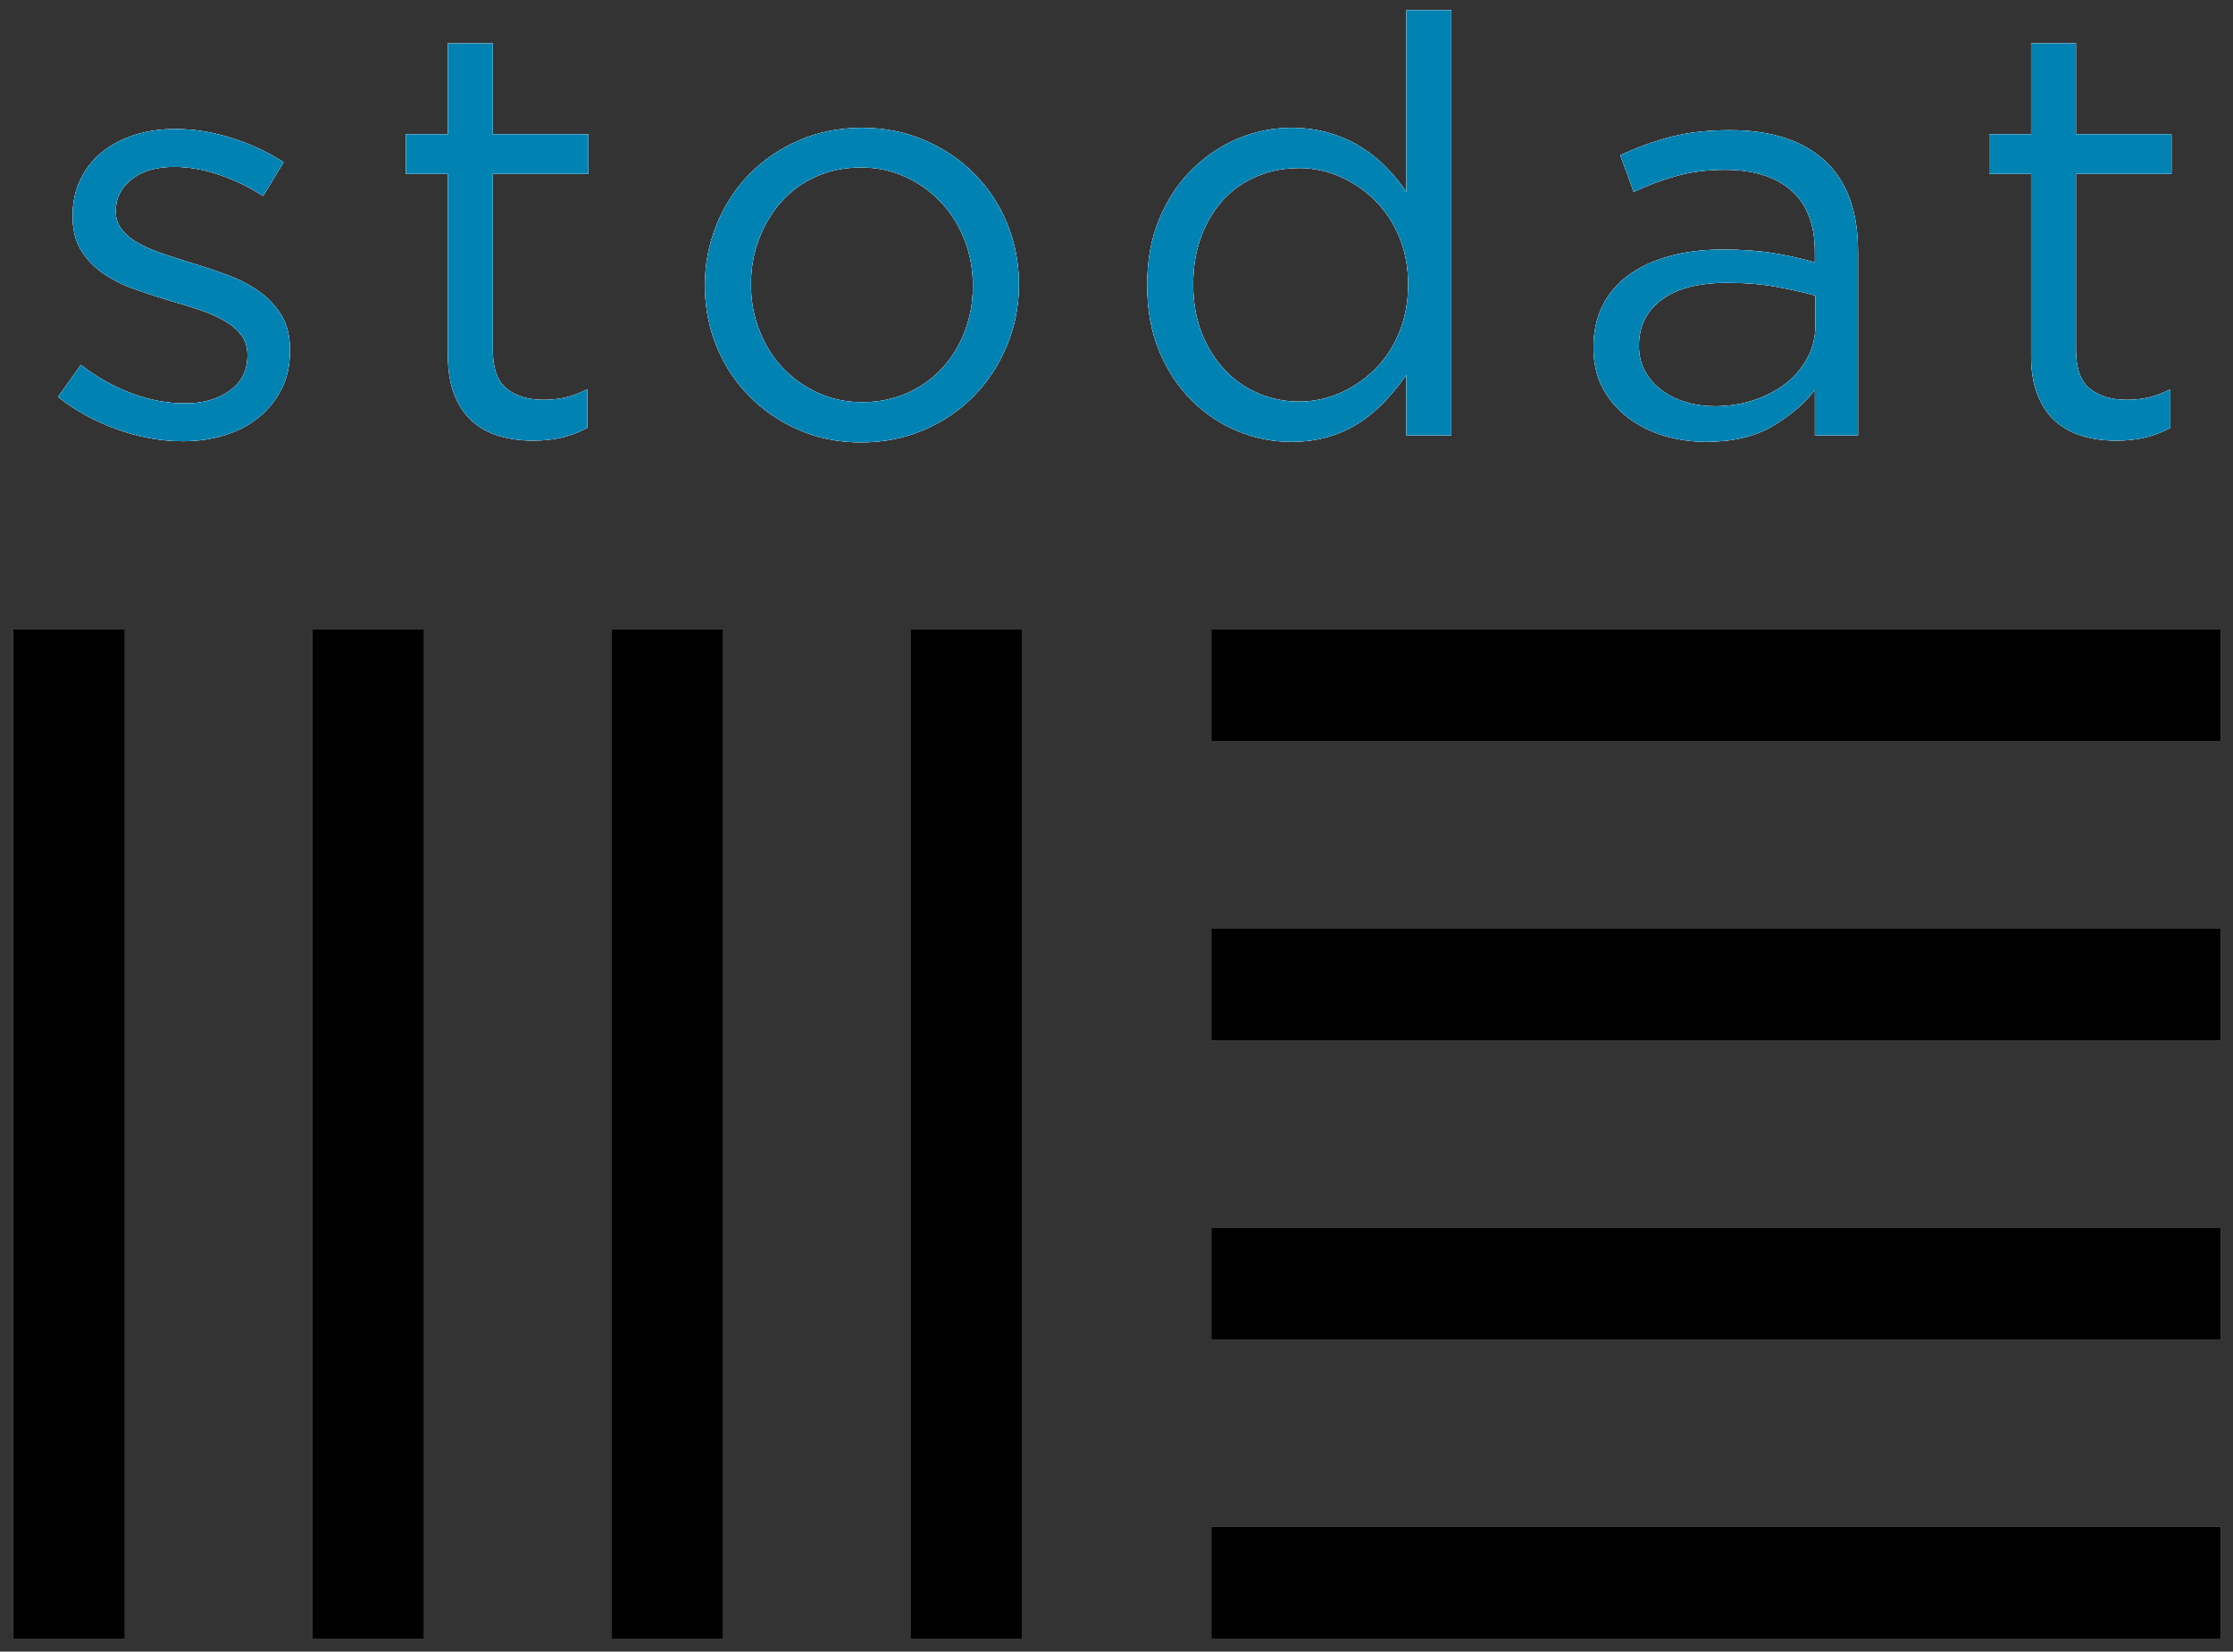 <svg width="250" height="185" preserveAspectRatio="xMinYMin meet" viewBox="0 0 688 509" xmlns="http://www.w3.org/2000/svg" version="1.0" fill-rule="evenodd" xmlns:xlink="http://www.w3.org/1999/xlink"><rect x="0" y="0" width="688" height="509" fill="#333333" stroke="none"/><title>...</title><desc>...</desc><g id="group" transform="scale(1,-1) translate(0,-509)" clip="0 0 688 509"><g transform=""><g transform=" matrix(1,0,0,-1,0,509.859)"><g transform=""><g transform=""><path d="M 89.341 109.009 L 89.341 108.65 C 89.341 104.462 88.474 100.931 86.739 98.059 C 85.003 95.187 82.7 92.734 79.828 90.7 C 76.956 88.665 73.755 86.99 70.224 85.674 C 66.694 84.357 63.134 83.161 59.544 82.084 C 56.433 81.126 53.441 80.169 50.569 79.212 C 47.697 78.254 45.154 77.177 42.94 75.98 C 40.726 74.784 38.961 73.378 37.645 71.762 C 36.328 70.147 35.67 68.262 35.67 66.108 L 35.67 65.749 C 35.67 61.919 37.286 58.718 40.517 56.145 C 43.748 53.573 48.116 52.286 53.62 52.286 C 58.168 52.286 62.805 53.094 67.532 54.709 C 72.259 56.325 76.776 58.509 81.084 61.261 L 87.367 50.85 C 82.58 47.739 77.255 45.256 71.391 43.401 C 65.527 41.546 59.724 40.619 53.979 40.619 C 49.432 40.619 45.214 41.247 41.325 42.503 C 37.435 43.76 34.085 45.555 31.272 47.888 C 28.46 50.222 26.276 53.034 24.721 56.325 C 23.165 59.616 22.387 63.236 22.387 67.185 L 22.387 67.544 C 22.387 71.852 23.314 75.442 25.169 78.314 C 27.024 81.186 29.418 83.579 32.349 85.494 C 35.281 87.409 38.572 88.994 42.222 90.251 C 45.872 91.507 49.492 92.674 53.082 93.751 C 56.074 94.589 58.976 95.486 61.788 96.444 C 64.6 97.401 67.083 98.508 69.237 99.765 C 71.391 101.021 73.096 102.487 74.353 104.162 C 75.61 105.838 76.238 107.812 76.238 110.086 L 76.238 110.445 C 76.238 114.992 74.443 118.582 70.853 121.215 C 67.263 123.848 62.655 125.164 57.031 125.164 C 51.526 125.164 46.051 124.147 40.607 122.113 C 35.162 120.078 29.926 117.146 24.9 113.317 L 17.899 123.19 C 23.165 127.378 29.208 130.699 36.029 133.152 C 42.85 135.605 49.612 136.832 56.313 136.832 C 60.98 136.832 65.318 136.204 69.327 134.947 C 73.336 133.691 76.806 131.866 79.738 129.472 C 82.67 127.079 85.003 124.177 86.739 120.766 C 88.474 117.356 89.341 113.437 89.341 109.009 Z " style="stroke: none; stroke-linecap: round; stroke-width: 9.972; fill: rgb(100%,100%,100%); fill-rule: evenodd;"/></g><g transform=""><path d="M 151.828 54.44 L 181.267 54.44 L 181.267 42.234 L 151.828 42.234 L 151.828 14.232 L 138.007 14.232 L 138.007 42.234 L 125.082 42.234 L 125.082 54.44 L 138.007 54.44 L 138.007 110.445 C 138.007 115.112 138.665 119.121 139.981 122.472 C 141.297 125.822 143.122 128.545 145.456 130.639 C 147.789 132.733 150.572 134.259 153.803 135.216 C 157.034 136.174 160.504 136.652 164.214 136.652 C 167.565 136.652 170.586 136.323 173.279 135.665 C 175.971 135.007 178.514 134.02 180.908 132.703 L 180.908 120.856 C 178.514 122.053 176.271 122.89 174.176 123.369 C 172.082 123.848 169.838 124.087 167.445 124.087 C 162.778 124.087 159.008 122.95 156.136 120.677 C 153.264 118.403 151.828 114.394 151.828 108.65 Z " style="stroke: none; stroke-linecap: round; stroke-width: 9.972; fill: rgb(100%,100%,100%); fill-rule: evenodd;"/></g><g transform=""><path d="M 313.939 88.546 C 313.939 81.964 312.742 75.741 310.349 69.877 C 307.956 64.014 304.605 58.898 300.297 54.53 C 295.989 50.162 290.873 46.692 284.949 44.119 C 279.026 41.546 272.594 40.26 265.653 40.26 C 258.592 40.26 252.1 41.546 246.177 44.119 C 240.253 46.692 235.137 50.192 230.829 54.62 C 226.521 59.047 223.171 64.223 220.777 70.147 C 218.384 76.07 217.187 82.323 217.187 88.905 C 217.187 95.486 218.384 101.709 220.777 107.573 C 223.171 113.437 226.521 118.552 230.829 122.92 C 235.137 127.288 240.223 130.759 246.087 133.332 C 251.951 135.904 258.353 137.191 265.294 137.191 C 272.235 137.191 278.697 135.904 284.68 133.332 C 290.663 130.759 295.809 127.258 300.117 122.831 C 304.425 118.403 307.806 113.227 310.259 107.304 C 312.712 101.38 313.939 95.127 313.939 88.546 Z M 299.758 88.905 C 299.758 93.931 298.921 98.628 297.245 102.996 C 295.57 107.364 293.236 111.163 290.245 114.394 C 287.253 117.625 283.663 120.168 279.474 122.023 C 275.286 123.878 270.679 124.805 265.653 124.805 C 260.746 124.805 256.199 123.848 252.011 121.933 C 247.822 120.018 244.202 117.446 241.151 114.215 C 238.099 110.983 235.706 107.154 233.971 102.726 C 232.235 98.299 231.368 93.572 231.368 88.546 C 231.368 83.52 232.205 78.823 233.881 74.455 C 235.556 70.087 237.86 66.257 240.792 62.967 C 243.724 59.676 247.284 57.103 251.472 55.248 C 255.66 53.393 260.268 52.466 265.294 52.466 C 270.2 52.466 274.748 53.423 278.936 55.338 C 283.124 57.252 286.774 59.855 289.886 63.146 C 292.997 66.437 295.42 70.296 297.155 74.724 C 298.891 79.152 299.758 83.879 299.758 88.905 Z " style="stroke: none; stroke-linecap: round; stroke-width: 9.972; fill: rgb(100%,100%,100%); fill-rule: evenodd;"/></g><g transform=""><path d="M 447.15 135.037 L 447.15 4 L 433.328 4 L 433.328 60.005 C 431.533 57.372 429.469 54.859 427.135 52.466 C 424.802 50.072 422.199 47.978 419.327 46.183 C 416.455 44.388 413.224 42.952 409.634 41.875 C 406.044 40.798 402.095 40.26 397.787 40.26 C 392.162 40.26 386.717 41.366 381.452 43.58 C 376.186 45.794 371.46 48.965 367.271 53.094 C 363.083 57.222 359.732 62.278 357.219 68.262 C 354.706 74.245 353.449 81.066 353.449 88.725 C 353.449 96.384 354.706 103.205 357.219 109.188 C 359.732 115.172 363.083 120.228 367.271 124.356 C 371.46 128.485 376.186 131.626 381.452 133.78 C 386.717 135.934 392.162 137.011 397.787 137.011 C 402.095 137.011 406.014 136.473 409.544 135.396 C 413.074 134.319 416.275 132.823 419.147 130.908 C 422.019 128.994 424.622 126.78 426.956 124.267 C 429.289 121.754 431.413 119.121 433.328 116.369 L 433.328 135.037 Z M 433.867 88.546 C 433.867 93.931 432.939 98.867 431.084 103.355 C 429.229 107.842 426.716 111.642 423.545 114.753 C 420.374 117.864 416.784 120.288 412.775 122.023 C 408.766 123.758 404.608 124.626 400.3 124.626 C 395.872 124.626 391.683 123.788 387.734 122.113 C 383.785 120.437 380.315 118.014 377.323 114.843 C 374.332 111.672 371.968 107.872 370.233 103.444 C 368.498 99.017 367.63 94.05 367.63 88.546 C 367.63 82.921 368.498 77.865 370.233 73.378 C 371.968 68.89 374.302 65.121 377.234 62.069 C 380.165 59.018 383.606 56.684 387.555 55.068 C 391.504 53.453 395.752 52.645 400.3 52.645 C 404.608 52.645 408.766 53.513 412.775 55.248 C 416.784 56.983 420.374 59.406 423.545 62.518 C 426.716 65.629 429.229 69.399 431.084 73.826 C 432.939 78.254 433.867 83.161 433.867 88.546 Z " style="stroke: none; stroke-linecap: round; stroke-width: 9.972; fill: rgb(100%,100%,100%); fill-rule: evenodd;"/></g><g transform=""><path d="M 531.536 53.184 C 540.272 53.184 547.063 55.308 551.909 59.556 C 556.756 63.804 559.179 70.117 559.179 78.494 L 559.179 81.725 C 554.991 80.528 550.683 79.571 546.255 78.853 C 541.827 78.135 536.622 77.776 530.638 77.776 C 524.775 77.776 519.419 78.434 514.573 79.75 C 509.726 81.066 505.538 82.981 502.008 85.494 C 498.477 88.007 495.755 91.148 493.84 94.918 C 491.926 98.688 490.968 103.026 490.968 107.932 C 490.968 112.838 491.956 117.087 493.93 120.677 C 495.905 124.267 498.537 127.288 501.828 129.741 C 505.119 132.195 508.829 134.02 512.957 135.216 C 517.086 136.413 521.304 137.011 525.612 137.011 C 533.869 137.011 540.72 135.396 546.165 132.165 C 551.61 128.934 555.948 125.224 559.179 121.036 L 559.179 135.037 L 572.462 135.037 L 572.462 78.314 C 572.462 65.988 569.052 56.684 562.231 50.401 C 555.41 44.119 545.657 40.978 532.972 40.978 C 526.151 40.978 520.108 41.666 514.842 43.042 C 509.577 44.418 504.371 46.303 499.225 48.696 L 503.354 60.005 C 507.662 57.97 512.06 56.325 516.547 55.068 C 521.035 53.812 526.031 53.184 531.536 53.184 Z M 532.074 88.007 C 537.818 88.007 542.934 88.426 547.422 89.264 C 551.909 90.101 555.888 90.999 559.359 91.956 L 559.359 100.931 C 559.359 104.641 558.551 108.022 556.935 111.073 C 555.32 114.125 553.106 116.757 550.294 118.971 C 547.482 121.185 544.191 122.92 540.421 124.177 C 536.652 125.433 532.613 126.062 528.305 126.062 C 525.193 126.062 522.232 125.643 519.419 124.805 C 516.607 123.967 514.124 122.741 511.97 121.125 C 509.816 119.51 508.111 117.565 506.854 115.292 C 505.598 113.018 504.969 110.385 504.969 107.393 C 504.969 101.41 507.303 96.683 511.97 93.213 C 516.637 89.742 523.339 88.007 532.074 88.007 Z " style="stroke: none; stroke-linecap: round; stroke-width: 9.972; fill: rgb(100%,100%,100%); fill-rule: evenodd;"/></g><g transform=""><path d="M 639.616 54.44 L 669.055 54.44 L 669.055 42.234 L 639.616 42.234 L 639.616 14.232 L 625.795 14.232 L 625.795 42.234 L 612.87 42.234 L 612.87 54.44 L 625.795 54.44 L 625.795 110.445 C 625.795 115.112 626.453 119.121 627.769 122.472 C 629.085 125.822 630.91 128.545 633.244 130.639 C 635.577 132.733 638.36 134.259 641.591 135.216 C 644.822 136.174 648.292 136.652 652.002 136.652 C 655.353 136.652 658.374 136.323 661.067 135.665 C 663.759 135.007 666.302 134.02 668.696 132.703 L 668.696 120.856 C 666.302 122.053 664.059 122.89 661.964 123.369 C 659.87 123.848 657.626 124.087 655.233 124.087 C 650.566 124.087 646.796 122.95 643.924 120.677 C 641.052 118.403 639.616 114.394 639.616 108.65 Z " style="stroke: none; stroke-linecap: round; stroke-width: 9.972; fill: rgb(100%,100%,100%); fill-rule: evenodd;"/></g></g><g transform=""><g transform=""><path d="M 373.223 194.871 L 684.211 194.871 L 684.211 229.338 L 373.223 229.338 Z " style="stroke: none; stroke-linecap: round; stroke-width: 9.972; fill: rgb(70%,70%,70%); fill-rule: evenodd;"/></g><g transform=""><path d="M 373.223 471.392 L 684.211 471.392 L 684.211 505.859 L 373.223 505.859 Z " style="stroke: none; stroke-linecap: round; stroke-width: 9.972; fill: rgb(70%,70%,70%); fill-rule: evenodd;"/></g><g transform=""><path d="M 373.223 287.044 L 684.211 287.044 L 684.211 321.512 L 373.223 321.512 Z " style="stroke: none; stroke-linecap: round; stroke-width: 9.972; fill: rgb(70%,70%,70%); fill-rule: evenodd;"/></g><g transform=""><path d="M 373.223 379.218 L 684.211 379.218 L 684.211 413.685 L 373.223 413.685 Z " style="stroke: none; stroke-linecap: round; stroke-width: 9.972; fill: rgb(70%,70%,70%); fill-rule: evenodd;"/></g><g transform=""><path d="M 4 505.859 L 4 194.871 L 38.468 194.871 L 38.468 505.859 Z " style="stroke: none; stroke-linecap: round; stroke-width: 9.972; fill: rgb(70%,70%,70%); fill-rule: evenodd;"/></g><g transform=""><path d="M 280.521 505.859 L 280.521 194.871 L 314.988 194.871 L 314.988 505.859 Z " style="stroke: none; stroke-linecap: round; stroke-width: 9.972; fill: rgb(70%,70%,70%); fill-rule: evenodd;"/></g><g transform=""><path d="M 96.174 505.859 L 96.174 194.871 L 130.641 194.871 L 130.641 505.859 Z " style="stroke: none; stroke-linecap: round; stroke-width: 9.972; fill: rgb(70%,70%,70%); fill-rule: evenodd;"/></g><g transform=""><path d="M 188.347 505.859 L 188.347 194.871 L 222.815 194.871 L 222.815 505.859 Z " style="stroke: none; stroke-linecap: round; stroke-width: 9.972; fill: rgb(70%,70%,70%); fill-rule: evenodd;"/></g></g><g transform=""><path d="M 89.341 109.009 L 89.341 108.65 C 89.341 104.462 88.474 100.931 86.739 98.059 C 85.003 95.187 82.7 92.734 79.828 90.7 C 76.956 88.665 73.755 86.99 70.224 85.674 C 66.694 84.357 63.134 83.161 59.544 82.084 C 56.433 81.126 53.441 80.169 50.569 79.212 C 47.697 78.254 45.154 77.177 42.94 75.98 C 40.726 74.784 38.961 73.378 37.645 71.762 C 36.328 70.147 35.67 68.262 35.67 66.108 L 35.67 65.749 C 35.67 61.919 37.286 58.718 40.517 56.145 C 43.748 53.573 48.116 52.286 53.62 52.286 C 58.168 52.286 62.805 53.094 67.532 54.709 C 72.259 56.325 76.776 58.509 81.084 61.261 L 87.367 50.85 C 82.58 47.739 77.255 45.256 71.391 43.401 C 65.527 41.546 59.724 40.619 53.979 40.619 C 49.432 40.619 45.214 41.247 41.325 42.503 C 37.435 43.76 34.085 45.555 31.272 47.888 C 28.46 50.222 26.276 53.034 24.721 56.325 C 23.165 59.616 22.387 63.236 22.387 67.185 L 22.387 67.544 C 22.387 71.852 23.314 75.442 25.169 78.314 C 27.024 81.186 29.418 83.579 32.349 85.494 C 35.281 87.409 38.572 88.994 42.222 90.251 C 45.872 91.507 49.492 92.674 53.082 93.751 C 56.074 94.589 58.976 95.486 61.788 96.444 C 64.6 97.401 67.083 98.508 69.237 99.765 C 71.391 101.021 73.096 102.487 74.353 104.162 C 75.61 105.838 76.238 107.812 76.238 110.086 L 76.238 110.445 C 76.238 114.992 74.443 118.582 70.853 121.215 C 67.263 123.848 62.655 125.164 57.031 125.164 C 51.526 125.164 46.051 124.147 40.607 122.113 C 35.162 120.078 29.926 117.146 24.9 113.317 L 17.899 123.19 C 23.165 127.378 29.208 130.699 36.029 133.152 C 42.85 135.605 49.612 136.832 56.313 136.832 C 60.98 136.832 65.318 136.204 69.327 134.947 C 73.336 133.691 76.806 131.866 79.738 129.472 C 82.67 127.079 85.003 124.177 86.739 120.766 C 88.474 117.356 89.341 113.437 89.341 109.009 Z " style="stroke: none; stroke-linecap: round; stroke-width: 9.972; fill: rgb(100%,100%,100%); fill-rule: evenodd;"/></g><g transform=""><path d="M 151.828 54.44 L 181.267 54.44 L 181.267 42.234 L 151.828 42.234 L 151.828 14.232 L 138.007 14.232 L 138.007 42.234 L 125.082 42.234 L 125.082 54.44 L 138.007 54.44 L 138.007 110.445 C 138.007 115.112 138.665 119.121 139.981 122.472 C 141.297 125.822 143.122 128.545 145.456 130.639 C 147.789 132.733 150.572 134.259 153.803 135.216 C 157.034 136.174 160.504 136.652 164.214 136.652 C 167.565 136.652 170.586 136.323 173.279 135.665 C 175.971 135.007 178.514 134.02 180.908 132.703 L 180.908 120.856 C 178.514 122.053 176.271 122.89 174.176 123.369 C 172.082 123.848 169.838 124.087 167.445 124.087 C 162.778 124.087 159.008 122.95 156.136 120.677 C 153.264 118.403 151.828 114.394 151.828 108.65 Z " style="stroke: none; stroke-linecap: round; stroke-width: 9.972; fill: rgb(100%,100%,100%); fill-rule: evenodd;"/></g><g transform=""><path d="M 313.939 88.546 C 313.939 81.964 312.742 75.741 310.349 69.877 C 307.956 64.014 304.605 58.898 300.297 54.53 C 295.989 50.162 290.873 46.692 284.949 44.119 C 279.026 41.546 272.594 40.26 265.653 40.26 C 258.592 40.26 252.1 41.546 246.177 44.119 C 240.253 46.692 235.137 50.192 230.829 54.62 C 226.521 59.047 223.171 64.223 220.777 70.147 C 218.384 76.07 217.187 82.323 217.187 88.905 C 217.187 95.486 218.384 101.709 220.777 107.573 C 223.171 113.437 226.521 118.552 230.829 122.92 C 235.137 127.288 240.223 130.759 246.087 133.332 C 251.951 135.904 258.353 137.191 265.294 137.191 C 272.235 137.191 278.697 135.904 284.68 133.332 C 290.663 130.759 295.809 127.258 300.117 122.831 C 304.425 118.403 307.806 113.227 310.259 107.304 C 312.712 101.38 313.939 95.127 313.939 88.546 Z M 299.758 88.905 C 299.758 93.931 298.921 98.628 297.245 102.996 C 295.57 107.364 293.236 111.163 290.245 114.394 C 287.253 117.625 283.663 120.168 279.474 122.023 C 275.286 123.878 270.679 124.805 265.653 124.805 C 260.746 124.805 256.199 123.848 252.011 121.933 C 247.822 120.018 244.202 117.446 241.151 114.215 C 238.099 110.983 235.706 107.154 233.971 102.726 C 232.235 98.299 231.368 93.572 231.368 88.546 C 231.368 83.52 232.205 78.823 233.881 74.455 C 235.556 70.087 237.86 66.257 240.792 62.967 C 243.724 59.676 247.284 57.103 251.472 55.248 C 255.66 53.393 260.268 52.466 265.294 52.466 C 270.2 52.466 274.748 53.423 278.936 55.338 C 283.124 57.252 286.774 59.855 289.886 63.146 C 292.997 66.437 295.42 70.296 297.155 74.724 C 298.891 79.152 299.758 83.879 299.758 88.905 Z " style="stroke: none; stroke-linecap: round; stroke-width: 9.972; fill: rgb(100%,100%,100%); fill-rule: evenodd;"/></g><g transform=""><path d="M 447.15 135.037 L 447.15 4 L 433.328 4 L 433.328 60.005 C 431.533 57.372 429.469 54.859 427.135 52.466 C 424.802 50.072 422.199 47.978 419.327 46.183 C 416.455 44.388 413.224 42.952 409.634 41.875 C 406.044 40.798 402.095 40.26 397.787 40.26 C 392.162 40.26 386.717 41.366 381.452 43.58 C 376.186 45.794 371.46 48.965 367.271 53.094 C 363.083 57.222 359.732 62.278 357.219 68.262 C 354.706 74.245 353.449 81.066 353.449 88.725 C 353.449 96.384 354.706 103.205 357.219 109.188 C 359.732 115.172 363.083 120.228 367.271 124.356 C 371.46 128.485 376.186 131.626 381.452 133.78 C 386.717 135.934 392.162 137.011 397.787 137.011 C 402.095 137.011 406.014 136.473 409.544 135.396 C 413.074 134.319 416.275 132.823 419.147 130.908 C 422.019 128.994 424.622 126.78 426.956 124.267 C 429.289 121.754 431.413 119.121 433.328 116.369 L 433.328 135.037 Z M 433.867 88.546 C 433.867 93.931 432.939 98.867 431.084 103.355 C 429.229 107.842 426.716 111.642 423.545 114.753 C 420.374 117.864 416.784 120.288 412.775 122.023 C 408.766 123.758 404.608 124.626 400.3 124.626 C 395.872 124.626 391.683 123.788 387.734 122.113 C 383.785 120.437 380.315 118.014 377.323 114.843 C 374.332 111.672 371.968 107.872 370.233 103.444 C 368.498 99.017 367.63 94.05 367.63 88.546 C 367.63 82.921 368.498 77.865 370.233 73.378 C 371.968 68.89 374.302 65.121 377.234 62.069 C 380.165 59.018 383.606 56.684 387.555 55.068 C 391.504 53.453 395.752 52.645 400.3 52.645 C 404.608 52.645 408.766 53.513 412.775 55.248 C 416.784 56.983 420.374 59.406 423.545 62.518 C 426.716 65.629 429.229 69.399 431.084 73.826 C 432.939 78.254 433.867 83.161 433.867 88.546 Z " style="stroke: none; stroke-linecap: round; stroke-width: 9.972; fill: rgb(100%,100%,100%); fill-rule: evenodd;"/></g><g transform=""><path d="M 531.536 53.184 C 540.272 53.184 547.063 55.308 551.909 59.556 C 556.756 63.804 559.179 70.117 559.179 78.494 L 559.179 81.725 C 554.991 80.528 550.683 79.571 546.255 78.853 C 541.827 78.135 536.622 77.776 530.638 77.776 C 524.775 77.776 519.419 78.434 514.573 79.75 C 509.726 81.066 505.538 82.981 502.008 85.494 C 498.477 88.007 495.755 91.148 493.84 94.918 C 491.926 98.688 490.968 103.026 490.968 107.932 C 490.968 112.838 491.956 117.087 493.93 120.677 C 495.905 124.267 498.537 127.288 501.828 129.741 C 505.119 132.195 508.829 134.02 512.957 135.216 C 517.086 136.413 521.304 137.011 525.612 137.011 C 533.869 137.011 540.72 135.396 546.165 132.165 C 551.61 128.934 555.948 125.224 559.179 121.036 L 559.179 135.037 L 572.462 135.037 L 572.462 78.314 C 572.462 65.988 569.052 56.684 562.231 50.401 C 555.41 44.119 545.657 40.978 532.972 40.978 C 526.151 40.978 520.108 41.666 514.842 43.042 C 509.577 44.418 504.371 46.303 499.225 48.696 L 503.354 60.005 C 507.662 57.97 512.06 56.325 516.547 55.068 C 521.035 53.812 526.031 53.184 531.536 53.184 Z M 532.074 88.007 C 537.818 88.007 542.934 88.426 547.422 89.264 C 551.909 90.101 555.888 90.999 559.359 91.956 L 559.359 100.931 C 559.359 104.641 558.551 108.022 556.935 111.073 C 555.32 114.125 553.106 116.757 550.294 118.971 C 547.482 121.185 544.191 122.92 540.421 124.177 C 536.652 125.433 532.613 126.062 528.305 126.062 C 525.193 126.062 522.232 125.643 519.419 124.805 C 516.607 123.967 514.124 122.741 511.97 121.125 C 509.816 119.51 508.111 117.565 506.854 115.292 C 505.598 113.018 504.969 110.385 504.969 107.393 C 504.969 101.41 507.303 96.683 511.97 93.213 C 516.637 89.742 523.339 88.007 532.074 88.007 Z " style="stroke: none; stroke-linecap: round; stroke-width: 9.972; fill: rgb(100%,100%,100%); fill-rule: evenodd;"/></g><g transform=""><path d="M 639.616 54.44 L 669.055 54.44 L 669.055 42.234 L 639.616 42.234 L 639.616 14.232 L 625.795 14.232 L 625.795 42.234 L 612.87 42.234 L 612.87 54.44 L 625.795 54.44 L 625.795 110.445 C 625.795 115.112 626.453 119.121 627.769 122.472 C 629.085 125.822 630.91 128.545 633.244 130.639 C 635.577 132.733 638.36 134.259 641.591 135.216 C 644.822 136.174 648.292 136.652 652.002 136.652 C 655.353 136.652 658.374 136.323 661.067 135.665 C 663.759 135.007 666.302 134.02 668.696 132.703 L 668.696 120.856 C 666.302 122.053 664.059 122.89 661.964 123.369 C 659.87 123.848 657.626 124.087 655.233 124.087 C 650.566 124.087 646.796 122.95 643.924 120.677 C 641.052 118.403 639.616 114.394 639.616 108.65 Z " style="stroke: none; stroke-linecap: round; stroke-width: 9.972; fill: rgb(100%,100%,100%); fill-rule: evenodd;"/></g><g transform=""><path d="M 89.341 109.009 L 89.341 108.65 C 89.341 104.462 88.474 100.931 86.739 98.059 C 85.003 95.187 82.7 92.734 79.828 90.7 C 76.956 88.665 73.755 86.99 70.224 85.674 C 66.694 84.357 63.134 83.161 59.544 82.084 C 56.433 81.126 53.441 80.169 50.569 79.212 C 47.697 78.254 45.154 77.177 42.94 75.98 C 40.726 74.784 38.961 73.378 37.645 71.762 C 36.328 70.147 35.67 68.262 35.67 66.108 L 35.67 65.749 C 35.67 61.919 37.286 58.718 40.517 56.145 C 43.748 53.573 48.116 52.286 53.62 52.286 C 58.168 52.286 62.805 53.094 67.532 54.709 C 72.259 56.325 76.776 58.509 81.084 61.261 L 87.367 50.85 C 82.58 47.739 77.255 45.256 71.391 43.401 C 65.527 41.546 59.724 40.619 53.979 40.619 C 49.432 40.619 45.214 41.247 41.325 42.503 C 37.435 43.76 34.085 45.555 31.272 47.888 C 28.46 50.222 26.276 53.034 24.721 56.325 C 23.165 59.616 22.387 63.236 22.387 67.185 L 22.387 67.544 C 22.387 71.852 23.314 75.442 25.169 78.314 C 27.024 81.186 29.418 83.579 32.349 85.494 C 35.281 87.409 38.572 88.994 42.222 90.251 C 45.872 91.507 49.492 92.674 53.082 93.751 C 56.074 94.589 58.976 95.486 61.788 96.444 C 64.6 97.401 67.083 98.508 69.237 99.765 C 71.391 101.021 73.096 102.487 74.353 104.162 C 75.61 105.838 76.238 107.812 76.238 110.086 L 76.238 110.445 C 76.238 114.992 74.443 118.582 70.853 121.215 C 67.263 123.848 62.655 125.164 57.031 125.164 C 51.526 125.164 46.051 124.147 40.607 122.113 C 35.162 120.078 29.926 117.146 24.9 113.317 L 17.899 123.19 C 23.165 127.378 29.208 130.699 36.029 133.152 C 42.85 135.605 49.612 136.832 56.313 136.832 C 60.98 136.832 65.318 136.204 69.327 134.947 C 73.336 133.691 76.806 131.866 79.738 129.472 C 82.67 127.079 85.003 124.177 86.739 120.766 C 88.474 117.356 89.341 113.437 89.341 109.009 Z " style="stroke: none; stroke-linecap: round; stroke-width: 9.972; fill: rgb(0%,51%,70%); fill-rule: evenodd;"/></g><g transform=""><path d="M 151.828 54.44 L 181.267 54.44 L 181.267 42.234 L 151.828 42.234 L 151.828 14.232 L 138.007 14.232 L 138.007 42.234 L 125.082 42.234 L 125.082 54.44 L 138.007 54.44 L 138.007 110.445 C 138.007 115.112 138.665 119.121 139.981 122.472 C 141.297 125.822 143.122 128.545 145.456 130.639 C 147.789 132.733 150.572 134.259 153.803 135.216 C 157.034 136.174 160.504 136.652 164.214 136.652 C 167.565 136.652 170.586 136.323 173.279 135.665 C 175.971 135.007 178.514 134.02 180.908 132.703 L 180.908 120.856 C 178.514 122.053 176.271 122.89 174.176 123.369 C 172.082 123.848 169.838 124.087 167.445 124.087 C 162.778 124.087 159.008 122.95 156.136 120.677 C 153.264 118.403 151.828 114.394 151.828 108.65 Z " style="stroke: none; stroke-linecap: round; stroke-width: 9.972; fill: rgb(0%,51%,70%); fill-rule: evenodd;"/></g><g transform=""><path d="M 313.939 88.546 C 313.939 81.964 312.742 75.741 310.349 69.877 C 307.956 64.014 304.605 58.898 300.297 54.53 C 295.989 50.162 290.873 46.692 284.949 44.119 C 279.026 41.546 272.594 40.26 265.653 40.26 C 258.592 40.26 252.1 41.546 246.177 44.119 C 240.253 46.692 235.137 50.192 230.829 54.62 C 226.521 59.047 223.171 64.223 220.777 70.147 C 218.384 76.07 217.187 82.323 217.187 88.905 C 217.187 95.486 218.384 101.709 220.777 107.573 C 223.171 113.437 226.521 118.552 230.829 122.92 C 235.137 127.288 240.223 130.759 246.087 133.332 C 251.951 135.904 258.353 137.191 265.294 137.191 C 272.235 137.191 278.697 135.904 284.68 133.332 C 290.663 130.759 295.809 127.258 300.117 122.831 C 304.425 118.403 307.806 113.227 310.259 107.304 C 312.712 101.38 313.939 95.127 313.939 88.546 Z M 299.758 88.905 C 299.758 93.931 298.921 98.628 297.245 102.996 C 295.57 107.364 293.236 111.163 290.245 114.394 C 287.253 117.625 283.663 120.168 279.474 122.023 C 275.286 123.878 270.679 124.805 265.653 124.805 C 260.746 124.805 256.199 123.848 252.011 121.933 C 247.822 120.018 244.202 117.446 241.151 114.215 C 238.099 110.983 235.706 107.154 233.971 102.726 C 232.235 98.299 231.368 93.572 231.368 88.546 C 231.368 83.52 232.205 78.823 233.881 74.455 C 235.556 70.087 237.86 66.257 240.792 62.967 C 243.724 59.676 247.284 57.103 251.472 55.248 C 255.66 53.393 260.268 52.466 265.294 52.466 C 270.2 52.466 274.748 53.423 278.936 55.338 C 283.124 57.252 286.774 59.855 289.886 63.146 C 292.997 66.437 295.42 70.296 297.155 74.724 C 298.891 79.152 299.758 83.879 299.758 88.905 Z " style="stroke: none; stroke-linecap: round; stroke-width: 9.972; fill: rgb(0%,51%,70%); fill-rule: evenodd;"/></g><g transform=""><path d="M 447.15 135.037 L 447.15 4 L 433.328 4 L 433.328 60.005 C 431.533 57.372 429.469 54.859 427.135 52.466 C 424.802 50.072 422.199 47.978 419.327 46.183 C 416.455 44.388 413.224 42.952 409.634 41.875 C 406.044 40.798 402.095 40.26 397.787 40.26 C 392.162 40.26 386.717 41.366 381.452 43.58 C 376.186 45.794 371.46 48.965 367.271 53.094 C 363.083 57.222 359.732 62.278 357.219 68.262 C 354.706 74.245 353.449 81.066 353.449 88.725 C 353.449 96.384 354.706 103.205 357.219 109.188 C 359.732 115.172 363.083 120.228 367.271 124.356 C 371.46 128.485 376.186 131.626 381.452 133.78 C 386.717 135.934 392.162 137.011 397.787 137.011 C 402.095 137.011 406.014 136.473 409.544 135.396 C 413.074 134.319 416.275 132.823 419.147 130.908 C 422.019 128.994 424.622 126.78 426.956 124.267 C 429.289 121.754 431.413 119.121 433.328 116.369 L 433.328 135.037 Z M 433.867 88.546 C 433.867 93.931 432.939 98.867 431.084 103.355 C 429.229 107.842 426.716 111.642 423.545 114.753 C 420.374 117.864 416.784 120.288 412.775 122.023 C 408.766 123.758 404.608 124.626 400.3 124.626 C 395.872 124.626 391.683 123.788 387.734 122.113 C 383.785 120.437 380.315 118.014 377.323 114.843 C 374.332 111.672 371.968 107.872 370.233 103.444 C 368.498 99.017 367.63 94.05 367.63 88.546 C 367.63 82.921 368.498 77.865 370.233 73.378 C 371.968 68.89 374.302 65.121 377.234 62.069 C 380.165 59.018 383.606 56.684 387.555 55.068 C 391.504 53.453 395.752 52.645 400.3 52.645 C 404.608 52.645 408.766 53.513 412.775 55.248 C 416.784 56.983 420.374 59.406 423.545 62.518 C 426.716 65.629 429.229 69.399 431.084 73.826 C 432.939 78.254 433.867 83.161 433.867 88.546 Z " style="stroke: none; stroke-linecap: round; stroke-width: 9.972; fill: rgb(0%,51%,70%); fill-rule: evenodd;"/></g><g transform=""><path d="M 531.536 53.184 C 540.272 53.184 547.063 55.308 551.909 59.556 C 556.756 63.804 559.179 70.117 559.179 78.494 L 559.179 81.725 C 554.991 80.528 550.683 79.571 546.255 78.853 C 541.827 78.135 536.622 77.776 530.638 77.776 C 524.775 77.776 519.419 78.434 514.573 79.75 C 509.726 81.066 505.538 82.981 502.008 85.494 C 498.477 88.007 495.755 91.148 493.84 94.918 C 491.926 98.688 490.968 103.026 490.968 107.932 C 490.968 112.838 491.956 117.087 493.93 120.677 C 495.905 124.267 498.537 127.288 501.828 129.741 C 505.119 132.195 508.829 134.02 512.957 135.216 C 517.086 136.413 521.304 137.011 525.612 137.011 C 533.869 137.011 540.72 135.396 546.165 132.165 C 551.61 128.934 555.948 125.224 559.179 121.036 L 559.179 135.037 L 572.462 135.037 L 572.462 78.314 C 572.462 65.988 569.052 56.684 562.231 50.401 C 555.41 44.119 545.657 40.978 532.972 40.978 C 526.151 40.978 520.108 41.666 514.842 43.042 C 509.577 44.418 504.371 46.303 499.225 48.696 L 503.354 60.005 C 507.662 57.97 512.06 56.325 516.547 55.068 C 521.035 53.812 526.031 53.184 531.536 53.184 Z M 532.074 88.007 C 537.818 88.007 542.934 88.426 547.422 89.264 C 551.909 90.101 555.888 90.999 559.359 91.956 L 559.359 100.931 C 559.359 104.641 558.551 108.022 556.935 111.073 C 555.32 114.125 553.106 116.757 550.294 118.971 C 547.482 121.185 544.191 122.92 540.421 124.177 C 536.652 125.433 532.613 126.062 528.305 126.062 C 525.193 126.062 522.232 125.643 519.419 124.805 C 516.607 123.967 514.124 122.741 511.97 121.125 C 509.816 119.51 508.111 117.565 506.854 115.292 C 505.598 113.018 504.969 110.385 504.969 107.393 C 504.969 101.41 507.303 96.683 511.97 93.213 C 516.637 89.742 523.339 88.007 532.074 88.007 Z " style="stroke: none; stroke-linecap: round; stroke-width: 9.972; fill: rgb(0%,51%,70%); fill-rule: evenodd;"/></g><g transform=""><path d="M 639.616 54.44 L 669.055 54.44 L 669.055 42.234 L 639.616 42.234 L 639.616 14.232 L 625.795 14.232 L 625.795 42.234 L 612.87 42.234 L 612.87 54.44 L 625.795 54.44 L 625.795 110.445 C 625.795 115.112 626.453 119.121 627.769 122.472 C 629.085 125.822 630.91 128.545 633.244 130.639 C 635.577 132.733 638.36 134.259 641.591 135.216 C 644.822 136.174 648.292 136.652 652.002 136.652 C 655.353 136.652 658.374 136.323 661.067 135.665 C 663.759 135.007 666.302 134.02 668.696 132.703 L 668.696 120.856 C 666.302 122.053 664.059 122.89 661.964 123.369 C 659.87 123.848 657.626 124.087 655.233 124.087 C 650.566 124.087 646.796 122.95 643.924 120.677 C 641.052 118.403 639.616 114.394 639.616 108.65 Z " style="stroke: none; stroke-linecap: round; stroke-width: 9.972; fill: rgb(0%,51%,70%); fill-rule: evenodd;"/></g><g transform=""><path d="M 373.223 194.871 L 684.211 194.871 L 684.211 229.338 L 373.223 229.338 Z " style="stroke: none; stroke-linecap: round; stroke-width: 9.972; fill: rgb(0%,0%,0%); fill-rule: evenodd;"/></g><g transform=""><path d="M 373.223 471.392 L 684.211 471.392 L 684.211 505.859 L 373.223 505.859 Z " style="stroke: none; stroke-linecap: round; stroke-width: 9.972; fill: rgb(0%,0%,0%); fill-rule: evenodd;"/></g><g transform=""><path d="M 373.223 287.044 L 684.211 287.044 L 684.211 321.512 L 373.223 321.512 Z " style="stroke: none; stroke-linecap: round; stroke-width: 9.972; fill: rgb(0%,0%,0%); fill-rule: evenodd;"/></g><g transform=""><path d="M 373.223 379.218 L 684.211 379.218 L 684.211 413.685 L 373.223 413.685 Z " style="stroke: none; stroke-linecap: round; stroke-width: 9.972; fill: rgb(0%,0%,0%); fill-rule: evenodd;"/></g><g transform=""><path d="M 4 505.859 L 4 194.871 L 38.468 194.871 L 38.468 505.859 Z " style="stroke: none; stroke-linecap: round; stroke-width: 9.972; fill: rgb(0%,0%,0%); fill-rule: evenodd;"/></g><g transform=""><path d="M 280.521 505.859 L 280.521 194.871 L 314.988 194.871 L 314.988 505.859 Z " style="stroke: none; stroke-linecap: round; stroke-width: 9.972; fill: rgb(0%,0%,0%); fill-rule: evenodd;"/></g><g transform=""><path d="M 96.174 505.859 L 96.174 194.871 L 130.641 194.871 L 130.641 505.859 Z " style="stroke: none; stroke-linecap: round; stroke-width: 9.972; fill: rgb(0%,0%,0%); fill-rule: evenodd;"/></g><g transform=""><path d="M 188.347 505.859 L 188.347 194.871 L 222.815 194.871 L 222.815 505.859 Z " style="stroke: none; stroke-linecap: round; stroke-width: 9.972; fill: rgb(0%,0%,0%); fill-rule: evenodd;"/></g></g></g></g></svg>